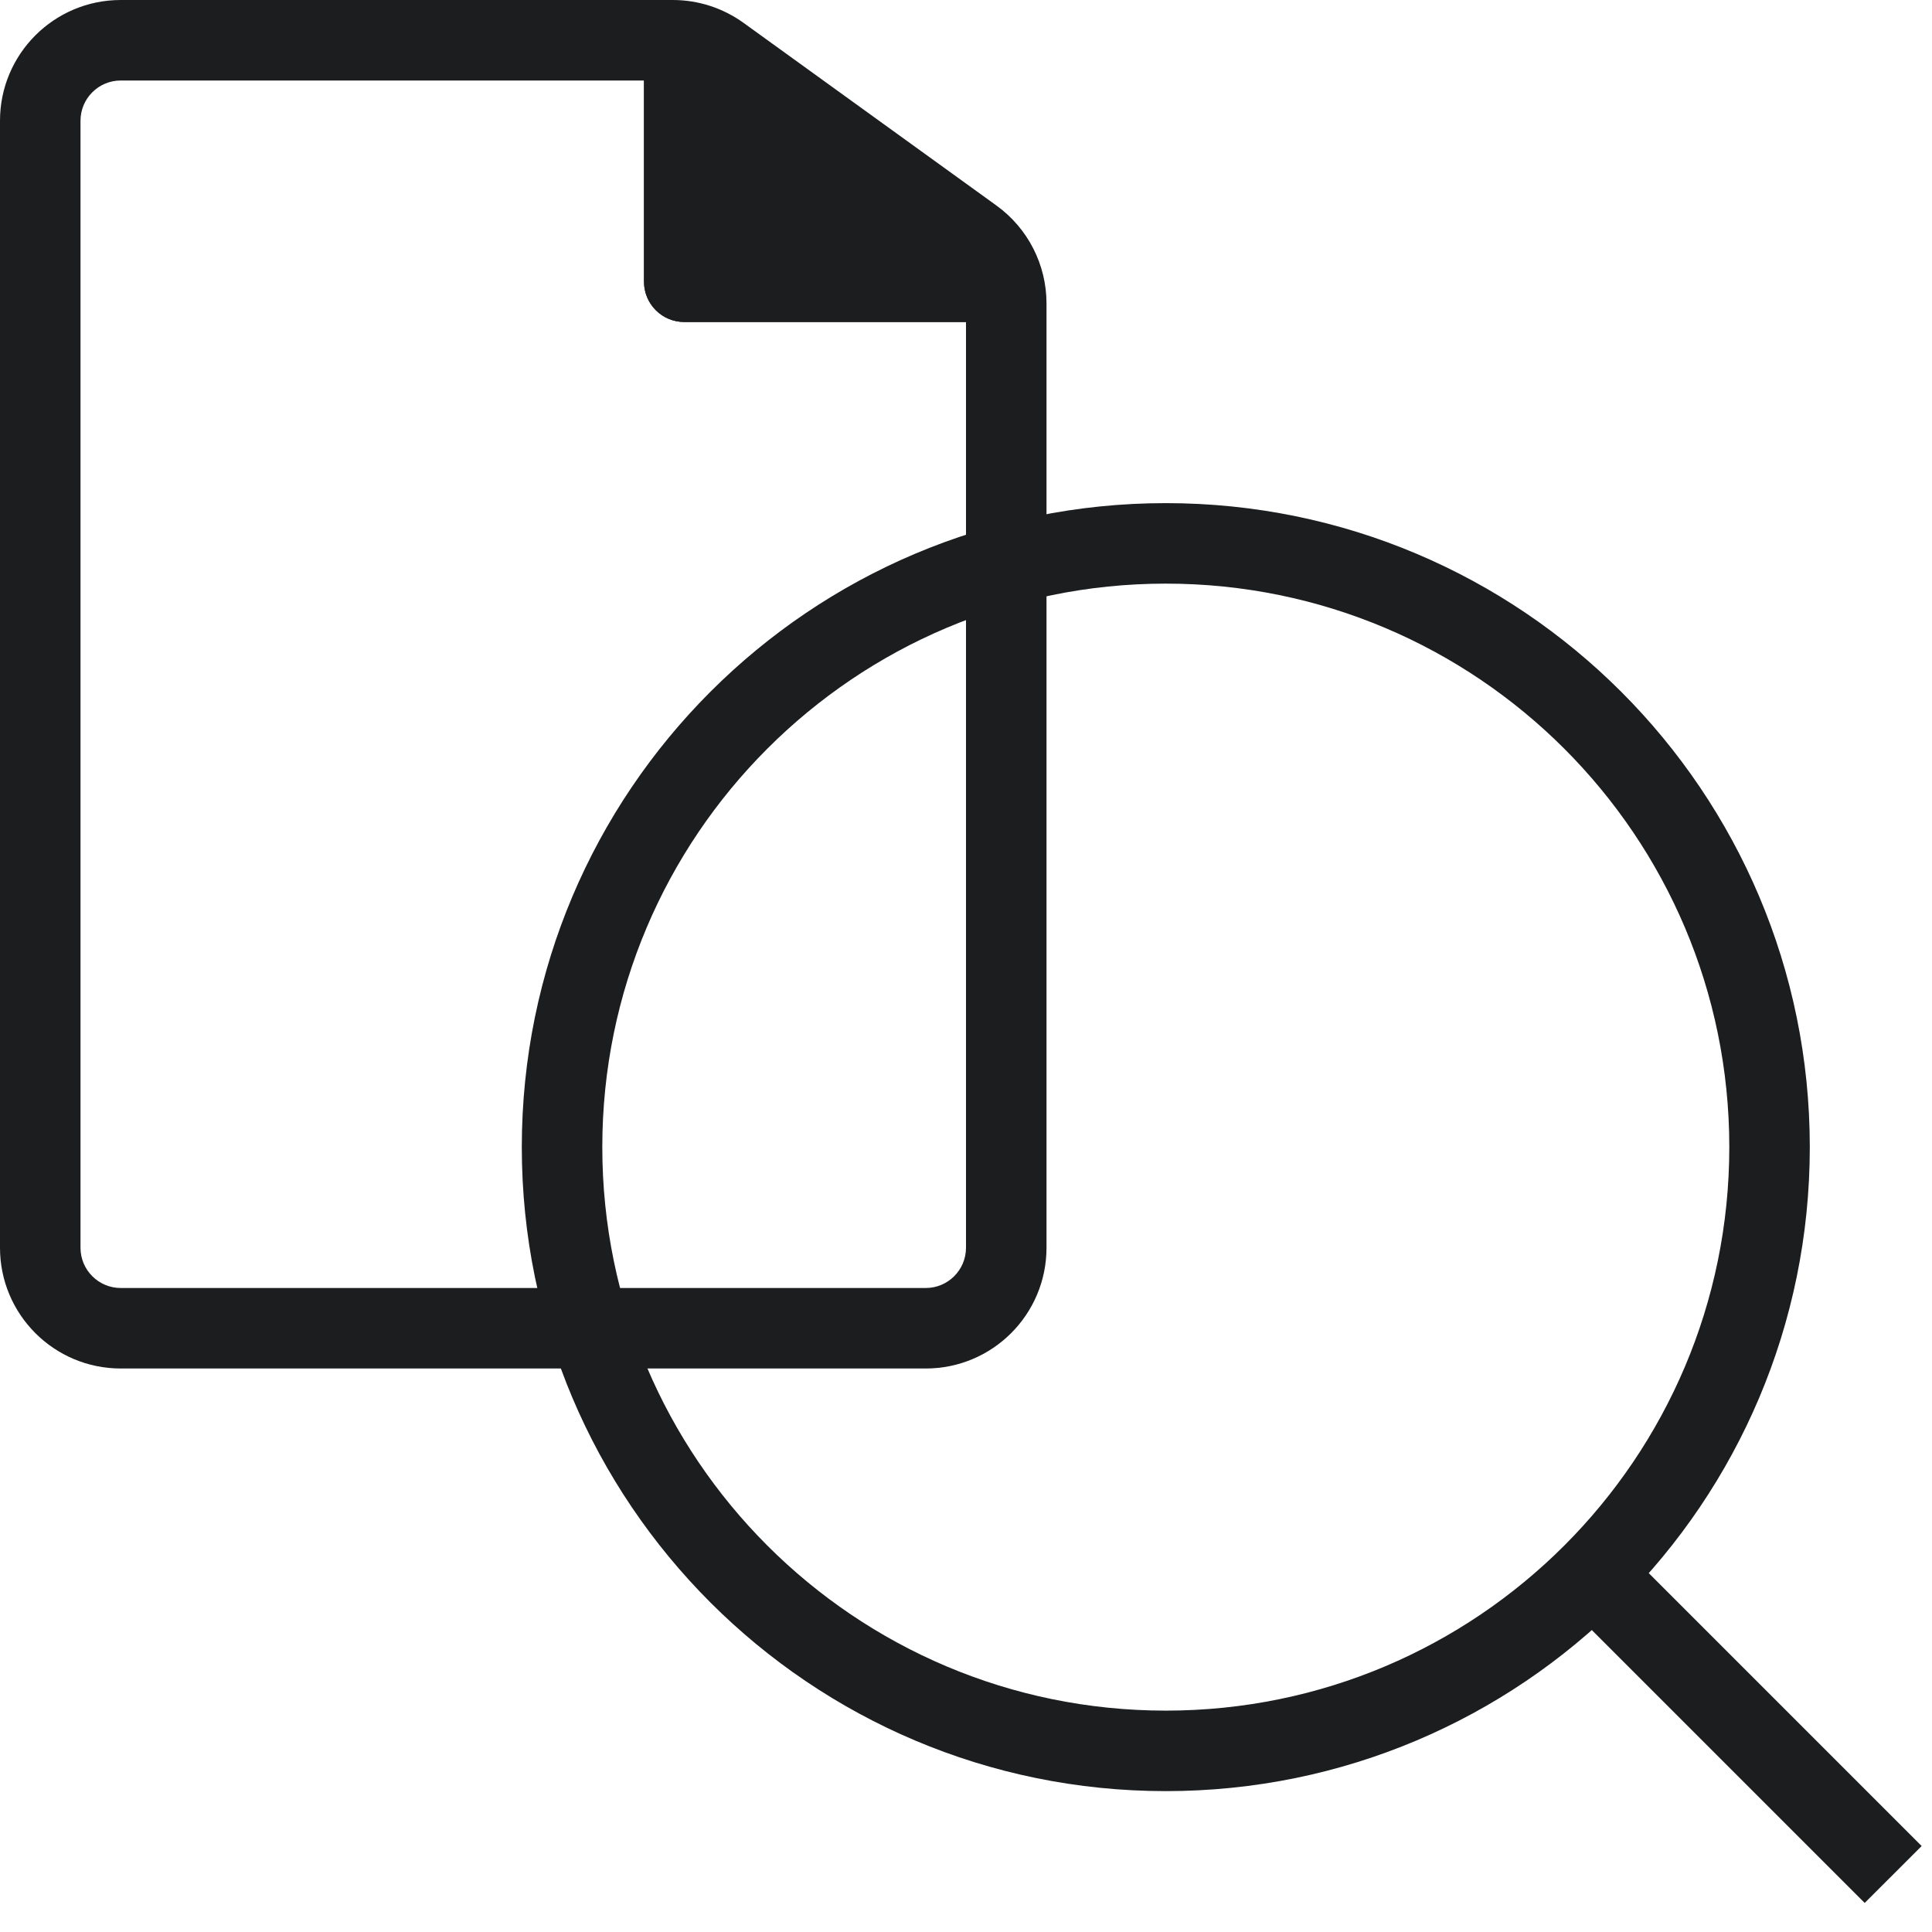 <svg width="48" height="48" viewBox="0 0 48 48" fill="none" xmlns="http://www.w3.org/2000/svg">
<path fill-rule="evenodd" clip-rule="evenodd" d="M28.964 42.5C36.696 42.5 42.964 36.232 42.964 28.5C42.964 20.768 36.696 14.5 28.964 14.5C21.232 14.5 14.964 20.768 14.964 28.5C14.964 36.232 21.232 42.5 28.964 42.5ZM28.964 44.5C37.801 44.5 44.964 37.337 44.964 28.5C44.964 19.663 37.801 12.5 28.964 12.5C20.128 12.5 12.964 19.663 12.964 28.5C12.964 37.337 20.128 44.5 28.964 44.5Z" fill="#1B1D1F"/>
<path fill-rule="evenodd" clip-rule="evenodd" d="M46.328 47.278L39.257 40.207L40.672 38.793L47.743 45.864L46.328 47.278Z" fill="#1B1D1F"/>
<path fill-rule="evenodd" clip-rule="evenodd" d="M23 34H3C1.343 34 0 32.657 0 31V3C0 1.343 1.343 0 3 0H16.716C17.347 0 17.961 0.199 18.473 0.568L24.756 5.106C25.537 5.67 26 6.575 26 7.538V31C26 32.657 24.657 34 23 34ZM23 32H3C2.448 32 2 31.552 2 31V3C2 2.448 2.448 2 3 2H16.716C16.926 2 17.131 2.066 17.302 2.189L23.585 6.728C23.846 6.916 24 7.217 24 7.538V31C24 31.552 23.552 32 23 32Z" fill="#1B1D1F"/>
<path d="M16 1.192V7C16 7.552 16.448 8 17 8H20.444H25.683C25.78 8 25.82 7.874 25.74 7.818L16.157 1.11C16.091 1.064 16 1.111 16 1.192Z" fill="#1B1D1F"/>
<path fill-rule="evenodd" clip-rule="evenodd" d="M18 6H19.655L18 4.841V6ZM16 7C16 7.552 16.448 8 17 8H25.683C25.78 8 25.82 7.874 25.74 7.818L16.157 1.11C16.091 1.064 16 1.111 16 1.192V7Z" fill="#1B1D1F"/>
</svg>

